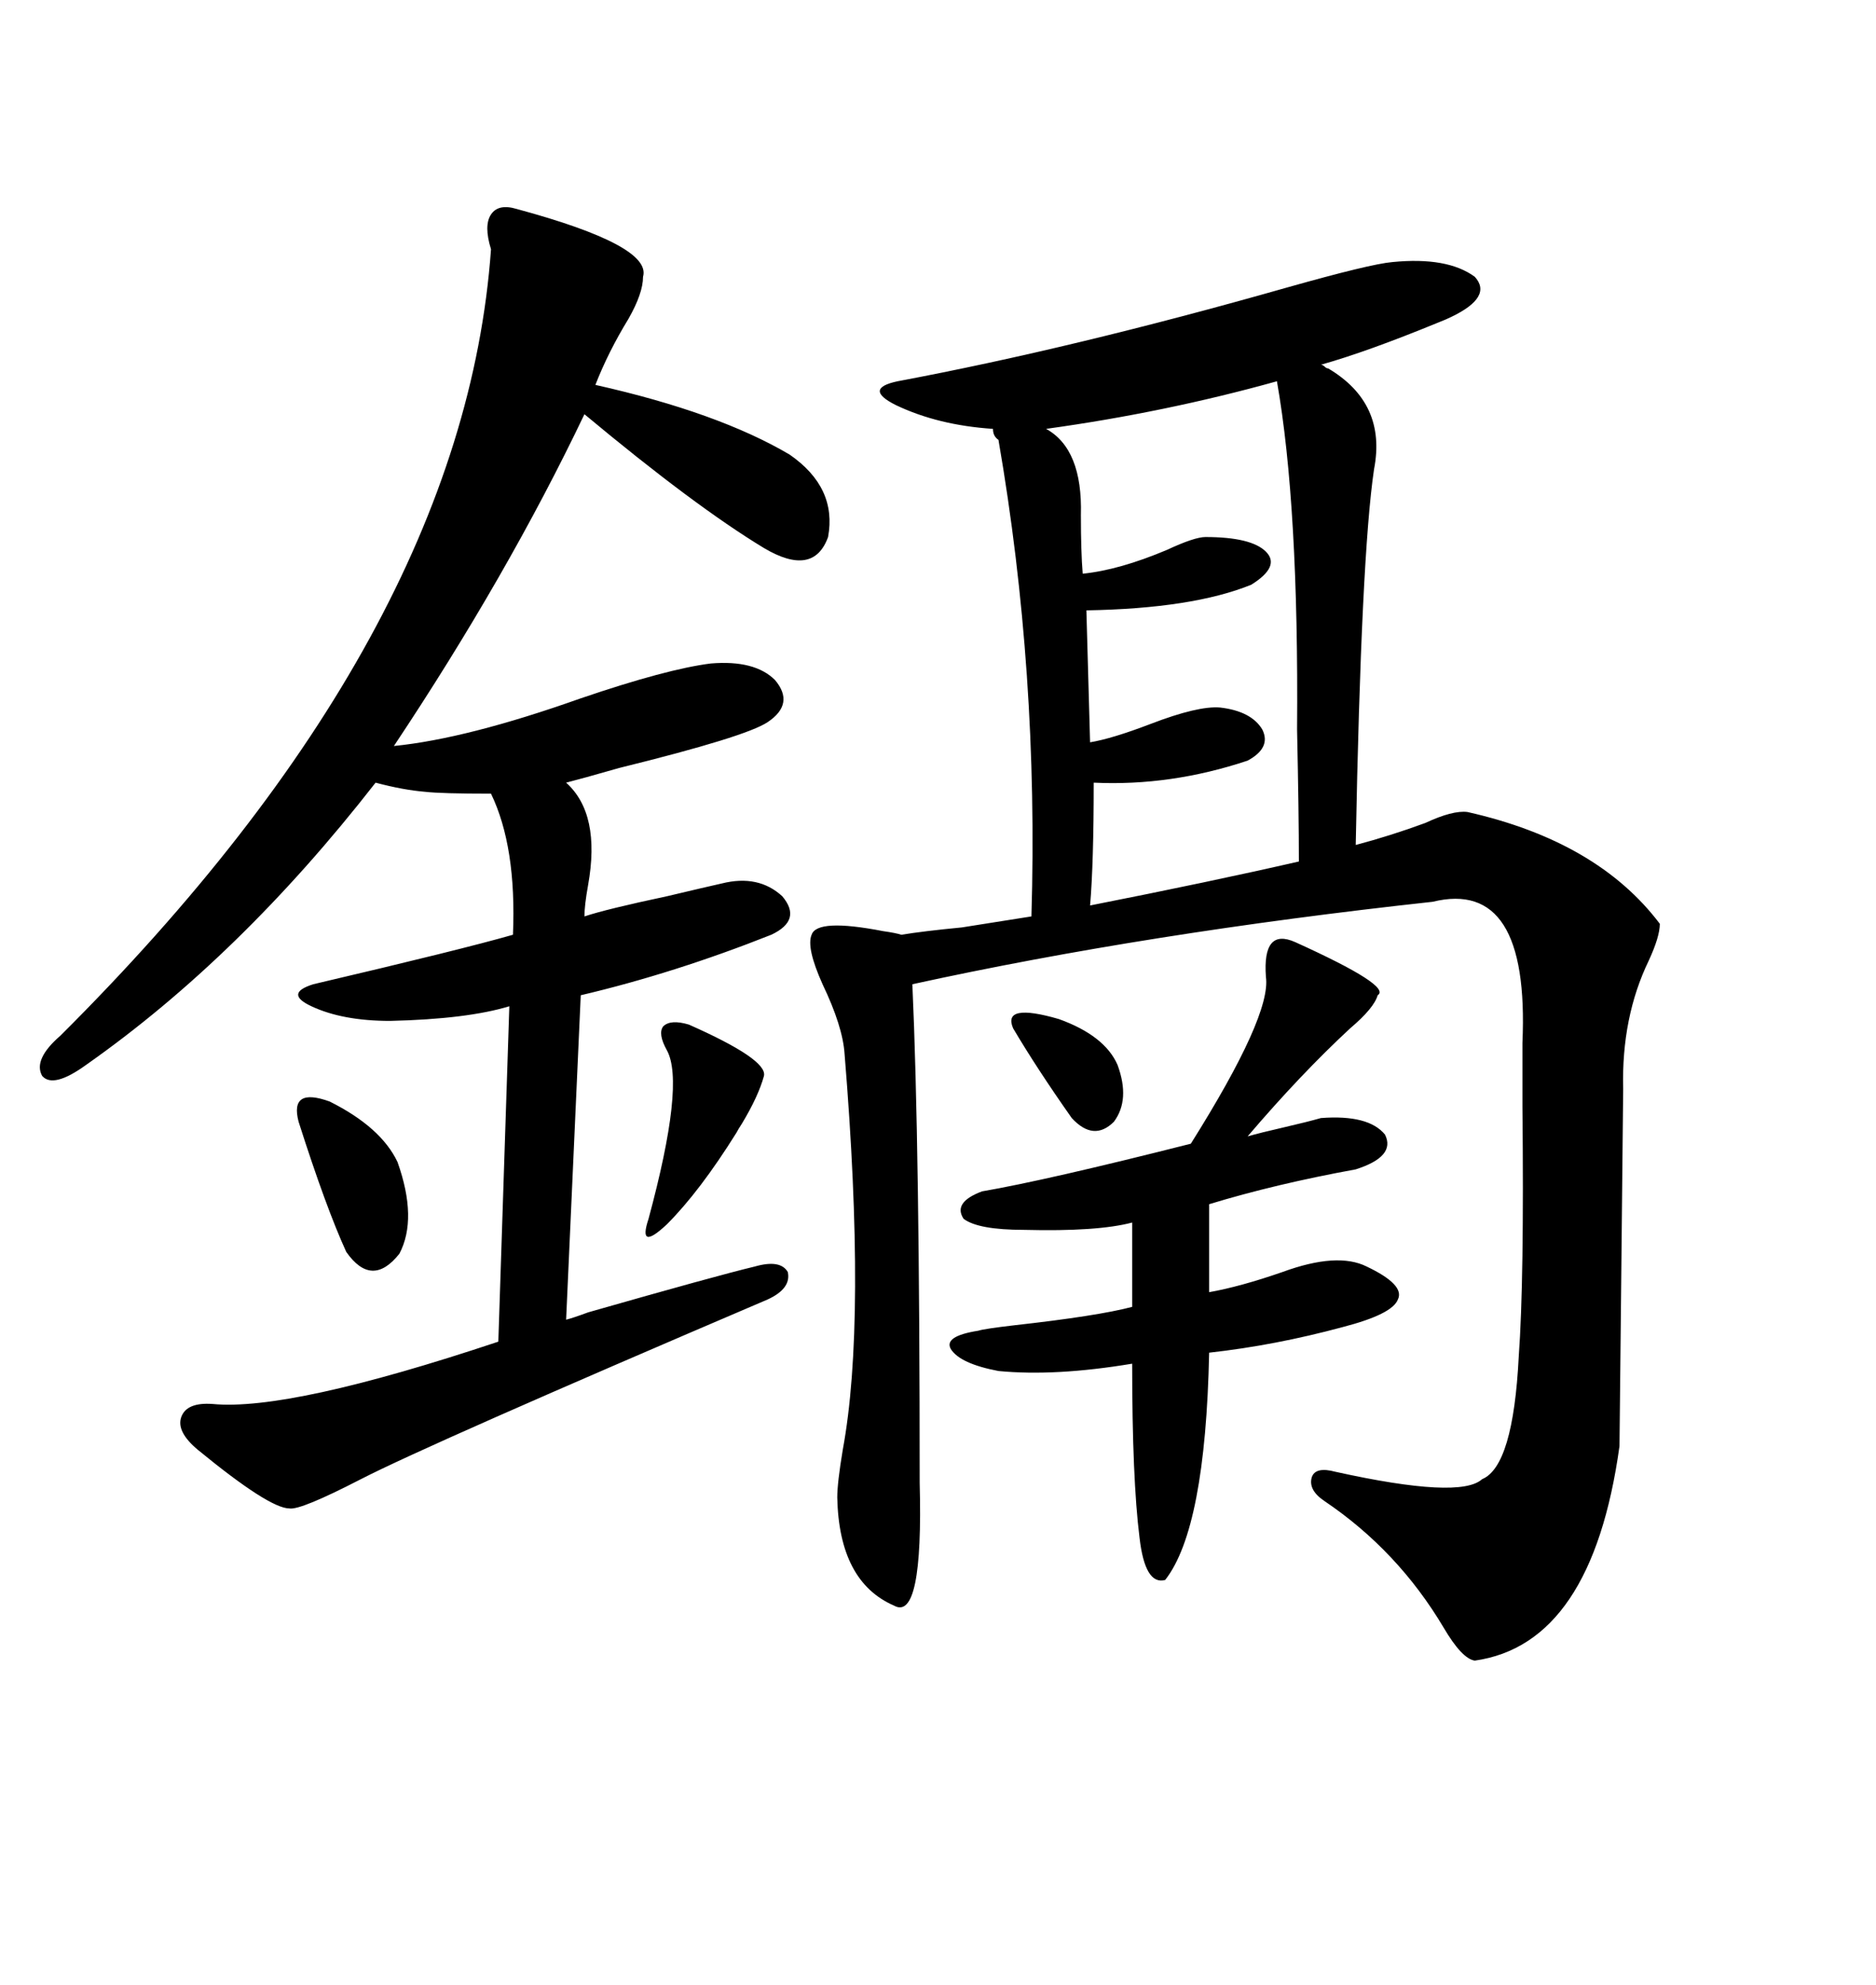 <svg xmlns="http://www.w3.org/2000/svg" xmlns:xlink="http://www.w3.org/1999/xlink" width="300" height="317.285"><path d="M234.67 129.79L234.67 129.79Q255.47 134.47 265.43 147.66L265.43 147.66Q265.43 149.71 263.67 153.52L263.67 153.52Q259.28 162.60 259.57 174.02L259.57 174.02Q259.57 174.61 259.28 202.44L259.28 202.44Q258.98 230.57 258.98 231.15L258.98 231.15Q254.59 262.79 235.84 265.43L235.84 265.43Q233.79 265.14 230.86 260.16L230.86 260.16Q223.54 247.85 211.82 239.94L211.82 239.94Q209.18 238.18 209.77 236.13L209.77 236.13Q210.35 234.38 213.57 235.25L213.57 235.25Q233.50 239.65 237.01 236.43L237.01 236.43Q241.99 234.38 242.87 216.80L242.87 216.80Q243.75 204.79 243.46 176.95L243.46 176.95Q243.46 169.63 243.46 166.70L243.46 166.70Q244.63 140.33 229.10 144.14L229.10 144.14Q183.40 149.12 145.90 157.32L145.90 157.32Q147.07 183.11 147.07 237.01L147.07 237.01Q147.66 259.28 142.97 256.64L142.97 256.64Q134.18 252.83 133.89 239.36L133.89 239.36Q133.89 237.01 134.77 231.74L134.77 231.74Q138.57 211.23 135.06 168.46L135.06 168.46Q134.77 164.06 131.54 157.32L131.54 157.32Q128.91 151.46 129.79 149.41L129.79 149.41Q130.66 146.78 141.21 148.83L141.21 148.83Q143.26 149.12 144.14 149.41L144.14 149.41Q147.66 148.83 153.81 148.24L153.81 148.24Q161.13 147.07 164.94 146.48L164.94 146.48Q166.11 107.52 159.67 70.31L159.67 70.31Q158.79 69.73 158.79 68.55L158.79 68.55Q150 67.97 143.26 64.75L143.26 64.75Q137.99 62.11 143.55 60.94L143.55 60.94Q171.68 55.66 205.66 46.00L205.66 46.00Q219.14 42.19 222.66 41.89L222.66 41.89Q231.45 41.02 235.84 44.24L235.84 44.24Q238.77 47.46 232.03 50.68L232.03 50.68Q231.45 50.98 229.98 51.56L229.98 51.56Q218.55 56.25 211.23 58.30L211.23 58.30Q211.52 58.30 211.82 58.59L211.82 58.59Q212.11 58.89 212.40 58.89L212.40 58.89Q221.78 64.45 219.73 75L219.73 75Q217.68 88.77 216.80 135.06L216.80 135.06Q222.36 133.59 227.93 131.54L227.93 131.54Q232.32 129.49 234.67 129.79ZM82.62 33.40L82.62 33.40Q104.30 39.26 102.83 44.24L102.83 44.24Q102.83 46.88 100.49 50.98L100.49 50.98Q97.27 56.25 95.21 61.52L95.21 61.52Q114.84 65.92 126.27 72.66L126.27 72.66Q133.89 77.93 132.42 85.84L132.42 85.84Q130.08 92.29 122.17 87.60L122.17 87.60Q111.04 80.86 93.46 66.21L93.46 66.21Q81.15 91.99 62.99 119.24L62.99 119.24Q74.71 118.07 92.87 111.62L92.87 111.62Q106.64 106.93 113.67 106.05L113.67 106.05Q120.70 105.47 123.93 108.69L123.93 108.69Q127.15 112.50 122.75 115.43L122.75 115.43Q119.24 117.77 99.02 122.75L99.02 122.75Q92.87 124.51 90.53 125.10L90.53 125.10Q96.09 130.08 94.04 141.50L94.04 141.50Q93.46 144.73 93.46 146.48L93.46 146.48Q96.97 145.31 106.64 143.26L106.64 143.26Q112.79 141.80 115.43 141.21L115.43 141.21Q121.29 139.75 125.10 143.26L125.10 143.26Q128.32 147.07 123.34 149.41L123.34 149.41Q107.81 155.57 92.87 159.08L92.87 159.08L90.53 210.94Q91.70 210.64 94.04 209.77L94.04 209.77Q114.55 203.91 120.70 202.44L120.70 202.44Q124.80 201.27 125.98 203.32L125.98 203.32Q126.56 205.96 122.75 207.71L122.75 207.71Q68.55 230.86 57.71 236.43L57.71 236.43Q48.05 241.41 46.29 241.11L46.29 241.11Q43.07 241.11 31.64 231.74L31.64 231.74Q28.13 228.81 29.00 226.46L29.00 226.46Q29.88 224.12 33.98 224.41L33.98 224.41Q46.29 225.59 79.69 214.45L79.69 214.45L81.45 160.84Q74.71 162.89 62.40 163.18L62.40 163.18Q54.79 163.18 49.80 160.84L49.80 160.84Q45.41 158.79 50.10 157.32L50.10 157.32Q73.83 151.76 82.03 149.41L82.03 149.41Q82.62 135.35 78.52 126.86L78.52 126.86Q70.61 126.86 67.97 126.56L67.97 126.56Q64.45 126.27 60.06 125.10L60.06 125.10Q38.38 152.93 13.77 170.21L13.77 170.21Q8.50 174.02 6.74 171.97L6.74 171.97Q5.27 169.34 9.67 165.53L9.67 165.53Q74.12 101.37 78.52 39.84L78.52 39.84Q77.34 36.04 78.52 34.28L78.52 34.28Q79.69 32.52 82.62 33.40ZM202.44 156.15L202.44 156.15Q201.86 148.24 207.13 150.59L207.13 150.59Q222.66 157.62 220.31 159.08L220.31 159.08Q219.73 161.13 215.92 164.36L215.92 164.36Q208.01 171.68 199.51 181.64L199.51 181.64Q201.56 181.05 205.37 180.18L205.37 180.18Q209.18 179.30 211.23 178.71L211.23 178.71Q218.85 178.13 221.48 181.35L221.48 181.35Q223.24 184.86 216.80 186.91L216.80 186.91Q203.91 189.26 193.36 192.48L193.36 192.48L193.36 206.54Q198.34 205.66 205.08 203.32L205.08 203.32Q213.87 200.10 218.55 202.44L218.55 202.44Q224.71 205.37 223.54 207.71L223.54 207.71Q222.66 210.06 214.75 212.11L214.75 212.11Q203.91 215.04 193.36 216.21L193.36 216.21Q192.77 244.34 186.33 252.54L186.33 252.54Q183.11 253.42 182.23 245.80L182.23 245.80Q181.05 236.43 181.05 217.97L181.05 217.97Q168.75 220.02 159.67 219.14L159.67 219.14Q153.52 217.97 152.05 215.63L152.05 215.63Q150.88 213.57 156.45 212.70L156.45 212.70Q157.32 212.40 162.30 211.82L162.30 211.82Q175.49 210.35 181.05 208.89L181.05 208.89L181.05 195.41Q175.49 196.88 163.77 196.58L163.77 196.58Q156.45 196.58 154.10 194.82L154.10 194.82Q152.34 192.19 157.03 190.43L157.03 190.43Q167.29 188.67 190.43 182.81L190.43 182.81Q203.32 162.30 202.44 156.15ZM204.20 60.94L204.20 60.94Q186.33 65.92 167.29 68.55L167.29 68.55Q173.14 71.78 172.85 82.32L172.85 82.32Q172.85 88.18 173.14 91.70L173.14 91.70Q179.00 91.11 186.62 87.89L186.62 87.89Q191.02 85.84 192.77 85.84L192.77 85.84Q200.10 85.84 202.44 88.18L202.44 88.18Q204.79 90.53 200.10 93.46L200.10 93.46Q190.72 97.27 173.73 97.56L173.73 97.56L174.32 118.65Q177.83 118.07 183.98 115.72L183.98 115.72Q191.60 112.79 195.12 113.09L195.12 113.09Q200.10 113.67 201.86 116.60L201.86 116.60Q203.32 119.53 199.51 121.58L199.51 121.58Q187.21 125.68 174.90 125.10L174.90 125.10Q174.90 137.99 174.32 144.73L174.32 144.73Q193.65 140.92 207.71 137.70L207.71 137.70Q207.71 130.08 207.42 116.60L207.42 116.60Q207.71 80.86 204.20 60.94ZM110.16 163.77L110.16 163.77Q122.75 169.34 122.17 171.97L122.17 171.97Q121.29 175.20 118.65 179.59L118.65 179.59Q118.07 180.47 117.77 181.05L117.77 181.05Q111.91 190.43 106.64 195.70L106.64 195.70Q101.95 200.10 103.71 194.82L103.71 194.82Q109.57 173.14 106.64 167.87L106.64 167.87Q105.18 165.23 106.05 164.06L106.05 164.06Q107.23 162.89 110.16 163.77ZM63.57 185.74L63.57 185.74Q66.80 194.82 63.87 200.39L63.87 200.39Q59.47 205.96 55.37 200.10L55.37 200.10Q52.15 193.07 47.75 179.30L47.75 179.30Q46.29 173.73 52.73 176.07L52.73 176.07Q60.94 180.18 63.57 185.74ZM162.01 164.36L162.01 164.36Q160.25 160.25 169.34 162.89L169.34 162.89Q176.66 165.53 178.71 170.21L178.71 170.21Q180.76 175.78 178.13 179.30L178.13 179.30Q174.90 182.52 171.39 178.71L171.39 178.71Q165.82 170.80 162.01 164.36Z"/></svg>